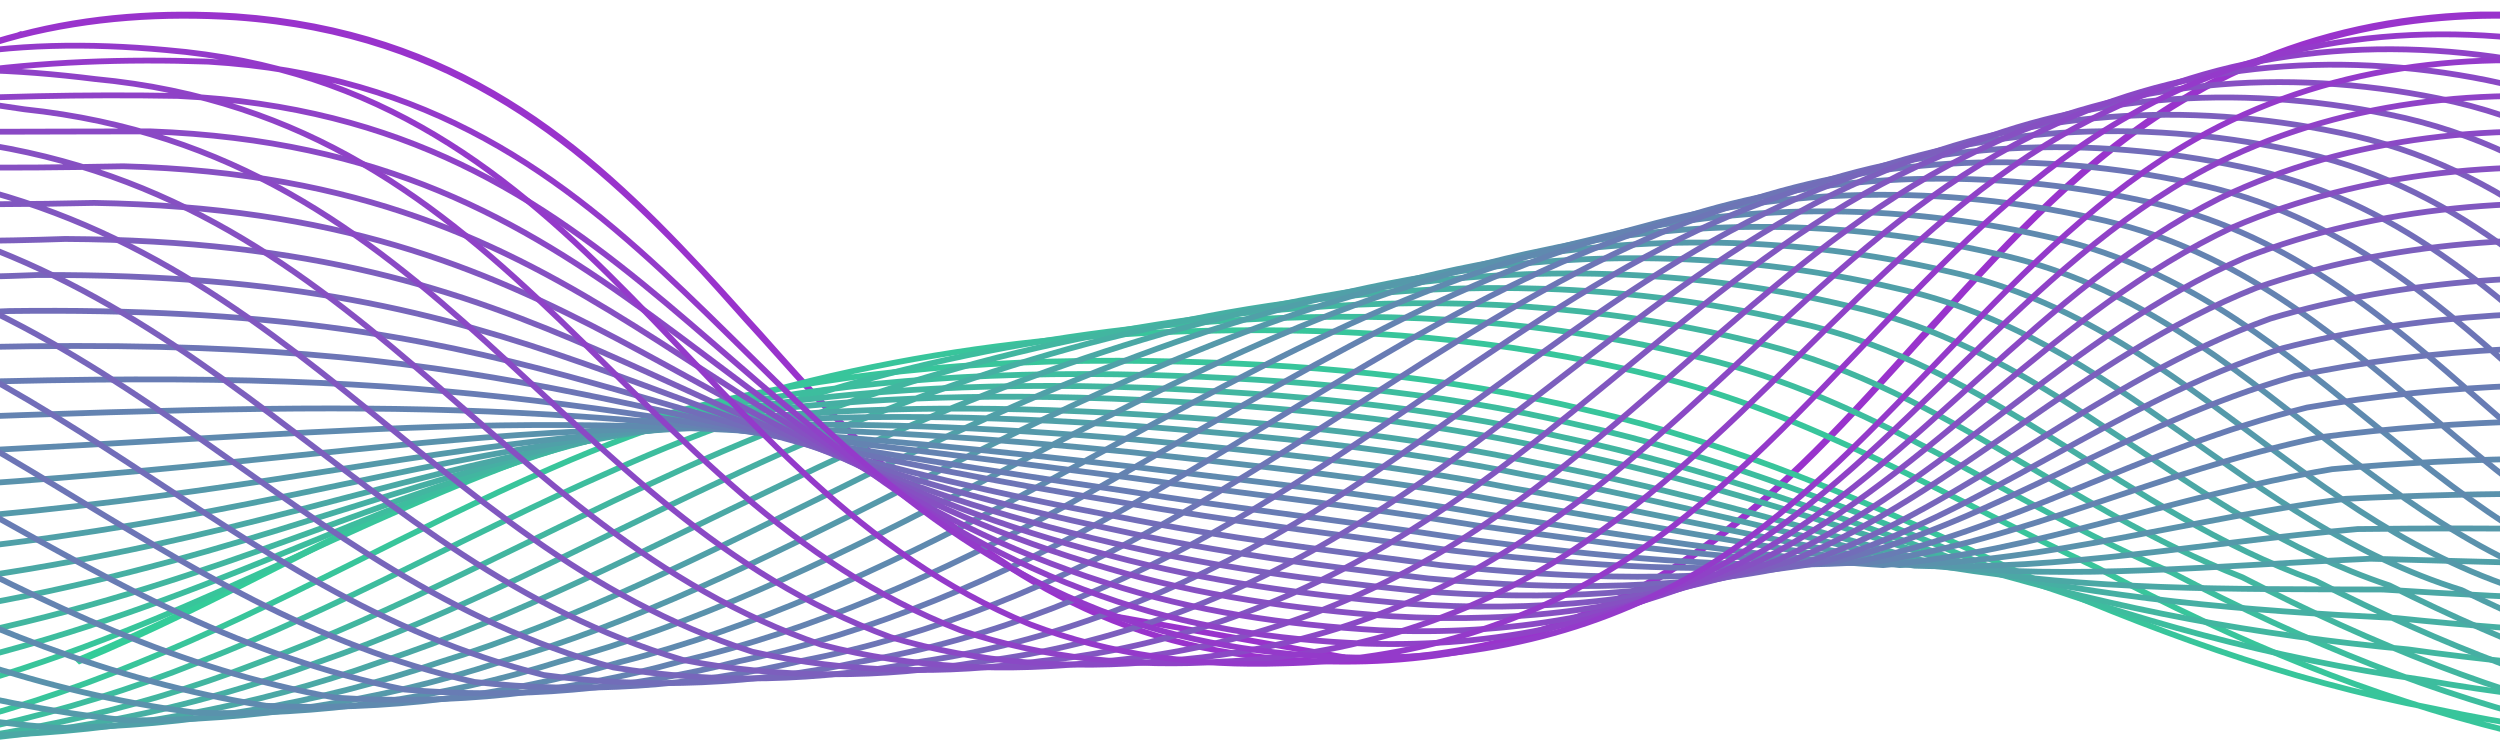 <?xml version="1.0" encoding="UTF-8"?>
<!-- Generator: Adobe Illustrator 26.5.0, SVG Export Plug-In . SVG Version: 6.00 Build 0)  -->
<svg xmlns="http://www.w3.org/2000/svg" xmlns:xlink="http://www.w3.org/1999/xlink" version="1.1" id="Capa_1" x="0px" y="0px" viewBox="0 0 430 130" style="enable-background:new 0 0 430 130;" xml:space="preserve">
<style type="text/css">
	.st0{clip-path:url(#SVGID_00000021834006846618776860000002578201715475263655_);fill:none;stroke:#33CC99;}
	.st1{clip-path:url(#SVGID_00000021834006846618776860000002578201715475263655_);fill:none;stroke:#9933CC;}
	.st2{clip-path:url(#SVGID_00000021834006846618776860000002578201715475263655_);fill:none;stroke:#38C59B;}
	.st3{clip-path:url(#SVGID_00000021834006846618776860000002578201715475263655_);fill:none;stroke:#3DBD9E;}
	.st4{clip-path:url(#SVGID_00000021834006846618776860000002578201715475263655_);fill:none;stroke:#42B6A0;}
	.st5{clip-path:url(#SVGID_00000021834006846618776860000002578201715475263655_);fill:none;stroke:#46AFA3;}
	.st6{clip-path:url(#SVGID_00000021834006846618776860000002578201715475263655_);fill:none;stroke:#4BA8A5;}
	.st7{clip-path:url(#SVGID_00000021834006846618776860000002578201715475263655_);fill:none;stroke:#50A0A8;}
	.st8{clip-path:url(#SVGID_00000021834006846618776860000002578201715475263655_);fill:none;stroke:#5599AA;}
	.st9{clip-path:url(#SVGID_00000021834006846618776860000002578201715475263655_);fill:none;stroke:#5A92AC;}
	.st10{clip-path:url(#SVGID_00000021834006846618776860000002578201715475263655_);fill:none;stroke:#5F8AAF;}
	.st11{clip-path:url(#SVGID_00000021834006846618776860000002578201715475263655_);fill:none;stroke:#6483B1;}
	.st12{clip-path:url(#SVGID_00000021834006846618776860000002578201715475263655_);fill:none;stroke:#687CB4;}
	.st13{clip-path:url(#SVGID_00000021834006846618776860000002578201715475263655_);fill:none;stroke:#6D75B6;}
	.st14{clip-path:url(#SVGID_00000021834006846618776860000002578201715475263655_);fill:none;stroke:#726DB9;}
	.st15{clip-path:url(#SVGID_00000021834006846618776860000002578201715475263655_);fill:none;stroke:#7766BB;}
	.st16{clip-path:url(#SVGID_00000021834006846618776860000002578201715475263655_);fill:none;stroke:#7C5FBD;}
	.st17{clip-path:url(#SVGID_00000021834006846618776860000002578201715475263655_);fill:none;stroke:#8157C0;}
	.st18{clip-path:url(#SVGID_00000021834006846618776860000002578201715475263655_);fill:none;stroke:#8650C2;}
	.st19{clip-path:url(#SVGID_00000021834006846618776860000002578201715475263655_);fill:none;stroke:#8A49C5;}
	.st20{clip-path:url(#SVGID_00000021834006846618776860000002578201715475263655_);fill:none;stroke:#8F42C7;}
	.st21{clip-path:url(#SVGID_00000021834006846618776860000002578201715475263655_);fill:none;stroke:#943ACA;}
</style>
<g>
	<defs>
		<rect id="SVGID_1_" y="2" width="430" height="133"></rect>
	</defs>
	<clipPath id="SVGID_00000124856804869976157610000005727501937979822726_">
		<use xlink:href="#SVGID_1_" style="overflow:visible;"></use>
	</clipPath>
	<path style="clip-path:url(#SVGID_00000124856804869976157610000005727501937979822726_);fill:none;stroke:#33CC99;" d="   M13.5,113.5c12.7-5.3,24.5-11.2,36.2-17.1c3.6-1.8,7.2-3.6,10.9-5.4c3.4-1.6,6.7-3.3,10.2-4.9c-7.2,3.4-14.3,7-21.4,10.6l0,0   c-11.8,6-23.6,12-35.7,17L13.5,113.5z M13.5,113.5l-0.1-0.2L13.5,113.5"></path>
	<path style="clip-path:url(#SVGID_00000124856804869976157610000005727501937979822726_);fill:none;stroke:#9933CC;" d="   M188.9,105.5L188.9,105.5l42,7.5l0,0.5h0c21.5,0.1,42.8-5.6,61.2-18.8c14.4-10,26.5-23.5,38.5-36.9c0.9-0.9,1.7-1.9,2.6-2.8   c12.9-14.3,26-28.3,41.9-37.8l0,0c23.7-14.5,51.8-17.5,78.1-12.5c28.4,5.6,47.6,22.3,65.2,41C499.7,26.1,479.2,8.6,447.9,4l0,0   c-24.7-3.5-50.6-0.2-72.8,13.5C359,27.1,345.8,41.2,333,55.5c-0.8,0.9-1.6,1.8-2.5,2.7c-12.1,13.4-24.1,26.8-38.4,36.8l0,0   c-18.4,13.2-39.7,18.9-61.2,18.8h0c-14.2,0-28.6-2.3-42-8.1c-24.7-10.7-41.5-29.4-58.2-48.1c-3.3-3.6-6.5-7.3-9.8-10.9   C100.6,25.1,78.3,5.7,40.6,3l0,0c-12.4-0.8-25,0-37.2,3.1l0,0C-19.2,12-35.7,24.7-50.5,39.4C-35.7,24.6-19.2,11.8,3.4,6L3.2,5.5   L3.4,6C15.5,2.8,28.1,2,40.6,2.8c37.7,2.7,59.9,21.9,80.1,43.6c3.4,3.6,6.6,7.3,10,11C147.2,76,164.1,94.8,188.9,105.5z"></path>
	<path style="clip-path:url(#SVGID_00000124856804869976157610000005727501937979822726_);fill:none;stroke:#38C59B;" d="   M-397.5,56.7c23.2-0.1,41.6,6.7,64.8,9.6c22.1,2.9,40.5,3.8,61.2,10.4c23.7,9.5,46.2,22.5,69.8,32.2c49.8,19.9,100.5,26.2,152,22.9   c25-2.3,49.8-8,73.5-17.8c24.1-9.7,47-23,70.9-33.4c36.1-15.9,74.1-22.8,112.4-23.7c25.6-0.6,51.6,1.3,76.8,7.6   c27.4,6.5,51,21.1,76.9,33.2c49,26.1,90.7,36.5,144.7,36c53.8,0,95.2-10.7,144-37.1c49.4-26.9,91.3-38.8,145.9-39.3   c-11.5-0.4-22.9,0-34.2,1.3c-13,1.3-26,3.5-38.8,7c-25.7,6.8-49.6,19.5-73.6,32.1c-23.4,12.2-47.6,23.1-72.8,28.7   c-27.6,5.6-52.8,3.4-80.8,3c-25.7-0.3-51.5-2.1-76.5-7.5c-25.6-4.9-49.5-13.8-73.3-24.3c-23.2-10.9-47.1-21.3-72.2-27   c-24.6-6-49.8-8.1-74.9-8.5C70.2,60,52.3,116.8-56.8,127.6c-49.3,4.4-100.1,1.5-146.9-18.1c-26.4-8.8-48.8-17.9-75.8-27.4   C-319,67.5-356,56.7-397.5,56.7z"></path>
	<path style="clip-path:url(#SVGID_00000124856804869976157610000005727501937979822726_);fill:none;stroke:#3DBD9E;" d="M-395.9,54   c27.1-0.1,44.5,12.2,71.9,14.6c25,2.6,43.2-0.8,66.3,4.5c23.1,8.9,45.1,21.2,68.2,30.4c51.1,19.2,99.9,28.7,151.8,26.9   c24.4-1.9,48.7-7.2,71.9-16.5c23.9-9.2,46.7-22.2,70.4-32.6c35.8-16.2,72.9-24.6,110.9-26.4c25.6-1.3,51.6,0.3,76.9,6.6   c29.6,6.9,52.7,24.9,81,36.9c47.5,24.9,87.9,34.7,140.1,34c51.8-0.2,91.7-10.8,138.7-36.4c48.2-26.7,89-39.5,142.3-40.8   c-10.1-0.8-20-0.6-29.9,0.6c-13.3,1.2-26.5,3.5-39.4,7.3c-26.2,7.4-50,21.6-74.6,34.7c-23.4,12.3-47.6,22.8-72.8,28   c-30,4.7-54.5-1.6-85-2.5c-25.6-0.4-51.4-2-76.3-6.4c-25.9-3.7-49.6-10.3-73.8-19.2c-23-9.7-46.7-19.3-71.6-24.7   c-24.1-5.7-48.8-7.8-73.3-8.5C73.2,61.1,55.4,111.4-51.9,121.4c-47.4,4.1-96.3,1.4-141.4-17c-28.6-7.5-50.5-11.8-80.2-20.7   C-316.4,70.1-351.4,54-395.9,54z"></path>
	<path style="clip-path:url(#SVGID_00000124856804869976157610000005727501937979822726_);fill:none;stroke:#42B6A0;" d="   M-394.4,51.3c31-0.1,47.5,17.7,78.9,19.7c28,2.2,45.8-5.5,71.4-1.4c22.5,8.2,44,19.9,66.6,28.7c52.4,18.5,99.4,31.3,151.6,30.9   c23.8-1.5,47.6-6.4,70.3-15.2c23.8-8.7,46.5-21.3,69.9-31.9c35.5-16.5,71.8-26.4,109.4-29.1c25.5-2,51.6-0.6,77,5.6   c31.8,7.2,54.4,28.7,85,40.7c45.9,23.7,85.2,33,135.5,32c49.8-0.4,88.3-10.9,133.4-35.7c47-26.5,86.7-40.3,138.8-42.4   c-8.7-1.2-17.2-1.3-25.6-0.1c-13.5,1.2-27,3.5-40.1,7.6c-26.8,8.1-50.3,23.8-75.5,37.3c-23.3,12.4-47.6,22.5-72.8,27.2   c-32.4,3.9-56.3-6.6-89.1-8.1c-25.6-0.6-51.4-1.9-76.1-5.4c-26.2-2.5-49.7-6.8-74.3-14.1c-22.8-8.5-46.4-17.2-71.1-22.4   c-23.6-5.4-47.7-7.5-71.7-8.5C76.1,62.2,58.6,106-47,115.3c-45.6,3.9-92.5,1.3-135.9-16c-30.8-6.1-52.1-5.8-84.6-13.9   C-313.8,72.8-346.9,51.3-394.4,51.3z"></path>
	<path style="clip-path:url(#SVGID_00000124856804869976157610000005727501937979822726_);fill:none;stroke:#46AFA3;" d="   M-392.9,48.7c34.9-0.1,50.4,23.2,86,24.7c31,1.9,48.4-10.2,76.6-7.4c21.9,7.6,43,18.5,64.9,26.9c53.7,17.7,98.8,33.8,151.4,34.9   c23.3-1.1,46.5-5.6,68.7-13.9c23.7-8.2,46.3-20.4,69.4-31.2c35.3-16.7,70.6-28.2,108-31.8c25.4-2.7,51.6-1.5,77.1,4.6   c34,7.6,56.1,32.5,89.1,44.4c44.3,22.6,82.4,31.2,130.9,30c47.8-0.7,84.9-11,128.1-34.9c45.8-26.3,84.3-41.1,135.2-43.9   c-7.3-1.7-14.3-1.9-21.3-0.8c-13.8,1.1-27.5,3.6-40.7,7.9c-27.3,8.7-50.7,25.9-76.4,39.8c-23.2,12.5-47.7,22.2-72.8,26.4   c-34.8,3.1-58.1-11.7-93.3-13.7c-25.5-0.7-51.3-1.8-75.9-4.4c-26.5-1.3-49.9-3.3-74.8-9c-22.5-7.3-46-15.2-70.6-20.1   c-23.1-5.1-46.7-7.3-70-8.4c-117.7-5.6-135,31.8-238.9,40.2c-43.8,3.6-88.8,1.3-130.4-14.9c-33-4.8-53.8,0.3-89-7.2   C-311.1,75.4-342.4,48.7-392.9,48.7z"></path>
	<path style="clip-path:url(#SVGID_00000124856804869976157610000005727501937979822726_);fill:none;stroke:#4BA8A5;" d="M-391.3,46   c38.8-0.1,53.4,28.7,93.1,29.8c34,1.5,51.1-14.8,81.7-13.3c21.4,7,41.9,17.2,63.3,25.1c55,17,98.3,36.4,151.3,38.9   c22.7-0.7,45.4-4.8,67.2-12.6c23.5-7.7,46.1-19.6,68.9-30.4c35-17,69.5-30,106.5-34.5c25.3-3.4,51.7-2.5,77.1,3.6   c36.2,8,57.7,36.3,93.2,48.1c42.8,21.4,79.7,29.5,126.3,28c45.8-0.9,81.4-11.1,122.7-34.2c44.6-26,82-41.8,131.6-45.4   c-6-2.1-11.5-2.6-17-1.5c-14,1-28,3.6-41.4,8.2c-27.8,9.4-51.1,28.1-77.4,42.4c-23.2,12.5-47.7,21.9-72.8,25.7   c-37.2,2.3-59.8-16.7-97.4-19.2c-25.4-0.9-51.3-1.7-75.7-3.3c-26.9-0.1-50,0.2-75.2-3.9c-22.3-6.1-45.7-13.2-70-17.8   c-22.6-4.8-45.6-7-68.4-8.4C82,64.3,64.9,95.3-37.3,102.9c-41.9,3.3-85,1.2-124.9-13.9c-35.1-3.4-55.5,6.4-93.4-0.4   C-308.5,78-337.9,46-391.3,46z"></path>
	<path style="clip-path:url(#SVGID_00000124856804869976157610000005727501937979822726_);fill:none;stroke:#50A0A8;" d="   M-389.8,43.3c42.7-0.2,56.3,34.2,100.2,34.8c36.9,1.1,53.7-19.5,86.8-19.2c20.8,6.3,40.8,15.9,61.7,23.4   c56.3,16.3,97.7,38.9,151.1,42.9c22.1-0.3,44.3-4,65.6-11.3c23.4-7.2,45.9-18.7,68.4-29.7c34.7-17.3,68.3-31.7,105-37.2   c25.2-4.1,51.7-3.4,77.2,2.6c38.3,8.4,59.4,40.1,97.2,51.9c41.2,20.2,77,27.7,121.7,26c43.7-1.1,78-11.2,117.4-33.5   c43.4-25.8,79.7-42.6,128.1-47c-4.6-2.5-8.6-3.2-12.7-2.2c-14.2,1-28.5,3.6-42,8.5c-28.3,10-51.5,30.3-78.3,45   c-23.1,12.6-47.7,21.6-72.8,24.9c-39.7,1.4-61.6-21.8-101.6-24.8c-25.4-1.1-51.2-1.6-75.5-2.3c-27.2,1.2-50.2,3.7-75.7,1.2   c-22.1-4.9-45.3-11.2-69.5-15.6c-22-4.5-44.6-6.7-66.7-8.4C85,65.3,68.1,89.9-32.4,96.7c-40.1,3.1-81.3,1.1-119.4-12.8   c-37.3-2.1-57.1,12.4-97.8,6.3C-305.9,80.7-333.3,43.3-389.8,43.3z"></path>
	<path style="clip-path:url(#SVGID_00000124856804869976157610000005727501937979822726_);fill:none;stroke:#5599AA;" d="   M-388.3,40.6c46.6-0.2,59.3,39.7,107.2,39.9c39.9,0.8,56.4-24.2,91.9-25.1C-168.9,61.1-149.3,70-129,77   c57.6,15.6,97.1,41.4,150.9,46.9c21.5,0.1,43.2-3.2,64-10c23.3-6.7,45.6-17.8,67.9-29c34.5-17.6,67.2-33.5,103.6-39.9   c25.1-4.8,51.7-4.4,77.3,1.6c40.5,8.7,61.1,43.9,101.3,55.6c39.6,19,74.2,26,117.1,24c41.7-1.4,74.6-11.2,112.1-32.8   c42.2-25.6,77.4-43.3,124.5-48.5c-3.2-3-5.8-3.9-8.4-2.9c-14.5,0.9-28.9,3.6-42.7,8.8c-28.8,10.7-51.9,32.4-79.2,47.6   c-23.1,12.7-47.8,21.3-72.9,24.2c-42.1,0.6-63.4-26.8-105.7-30.4c-25.3-1.2-51.2-1.5-75.3-1.2c-27.5,2.4-50.3,7.2-76.2,6.3   c-21.8-3.7-44.9-9.2-69-13.3c-21.5-4.2-43.5-6.4-65.1-8.4c-107.4-9.2-124,9-222.9,15c-38.2,2.8-77.5,1-113.9-11.7   c-39.5-0.7-58.8,18.5-102.2,13C-303.3,83.3-328.8,40.6-388.3,40.6z"></path>
	<path style="clip-path:url(#SVGID_00000124856804869976157610000005727501937979822726_);fill:none;stroke:#5A92AC;" d="M-386.7,38   c50.5-0.2,62.2,45.2,114.3,44.9c42.9,0.4,59-28.8,97.1-31c19.7,5.1,38.7,13.2,58.4,19.8c58.9,14.9,96.6,44,150.7,50.9   c20.9,0.5,42-2.4,62.4-8.8c23.1-6.3,45.4-16.9,67.4-28.2c34.2-17.8,66-35.3,102.1-42.6c25-5.5,51.7-5.3,77.4,0.6   c42.7,9.1,62.8,47.7,105.4,59.3c38,17.8,71.5,24.2,112.5,22c39.7-1.6,71.1-11.3,106.8-32c41-25.4,75.1-44.1,120.9-50   c-1.8-3.4-2.9-4.5-4.1-3.6c-14.7,0.8-29.4,3.6-43.3,9.1c-29.3,11.3-52.2,34.6-80.1,50.2c-23,12.8-47.8,21-72.9,23.4   c-44.5-0.2-65.2-31.9-109.8-36c-25.3-1.4-51.1-1.4-75.1-0.2c-27.8,3.6-50.4,10.7-76.7,11.4c-21.6-2.5-44.6-7.2-68.4-11   c-21-3.9-42.5-6.1-63.5-8.4c-104-10.4-120.4,1.4-217.5,6.6c-36.4,2.6-73.8,1-108.4-10.7c-41.7,0.6-60.4,24.5-106.6,19.8   C-300.7,86-324.3,37.9-386.7,38z"></path>
	<path style="clip-path:url(#SVGID_00000124856804869976157610000005727501937979822726_);fill:none;stroke:#5F8AAF;" d="   M-385.2,35.3c54.4-0.2,65.2,50.7,121.4,50c45.9,0.1,61.6-33.5,102.2-36.9c19.1,4.4,37.6,11.9,56.8,18.1   c60.2,14.1,96,46.5,150.6,54.9c20.3,0.9,40.9-1.6,60.8-7.5c23-5.8,45.2-16.1,66.9-27.5c33.9-18.1,64.8-37.1,100.6-45.3   c24.9-6.2,51.8-6.3,77.5-0.5c44.9,9.5,64.5,51.5,109.5,63.1c36.5,16.7,68.7,22.5,107.9,20c37.7-1.8,67.7-11.4,101.5-31.3   c39.8-25.1,72.8-44.8,117.3-51.6c-0.5-3.9-0.1-5.1,0.2-4.3c-14.9,0.8-29.9,3.6-44,9.4c-29.8,12-52.6,36.7-81.1,52.7   c-22.9,12.8-47.8,20.7-72.9,22.7c-46.9-1-66.9-36.9-114-41.5c-25.2-1.5-51.1-1.3-74.9,0.9c-28.2,4.8-50.6,14.2-77.2,16.5   c-21.3-1.3-44.2-5.1-67.9-8.7c-20.5-3.6-41.4-5.8-61.8-8.3C93.8,68.5,77.6,73.8-17.9,78.2c-34.5,2.3-70,0.9-102.9-9.6   c-43.9,2-62.1,30.6-111,26.5C-298,88.6-319.8,35.3-385.2,35.3z"></path>
	<path style="clip-path:url(#SVGID_00000124856804869976157610000005727501937979822726_);fill:none;stroke:#6483B1;" d="   M-383.7,32.6c58.3-0.2,68.1,56.1,128.5,55c48.8-0.3,64.3-38.1,107.3-42.8c18.5,3.8,36.6,10.6,55.2,16.3   C-31.2,74.6,2.8,110.2,57.7,120c19.8,1.3,39.8-0.8,59.2-6.2c22.9-5.3,45-15.2,66.4-26.8c33.6-18.4,63.7-38.9,99.2-48   c24.8-6.9,51.8-7.2,77.5-1.5c47.1,9.9,66.2,55.3,113.5,66.8c34.9,15.5,66,20.8,103.4,17.9c35.7-2,64.2-11.5,96.2-30.6   c38.6-24.9,70.5-45.6,113.8-53.1c0.9-4.3,2.8-5.8,4.5-5c-15.2,0.7-30.4,3.7-44.6,9.7c-30.3,12.6-53,38.9-82,55.3   c-22.9,12.9-47.9,20.4-72.9,21.9c-49.3-1.9-68.7-42-118.1-47.1c-25.2-1.7-51-1.2-74.7,1.9c-28.5,6-50.7,17.7-77.6,21.6   c-21.1,0-43.9-3.1-67.4-6.4c-20-3.3-40.3-5.5-60.2-8.3C96.8,69.5,80.8,68.5-13,72c-32.7,2-66.3,0.8-97.5-8.6   c-46.1,3.3-63.7,36.6-115.4,33.2C-295.4,91.2-315.3,32.6-383.7,32.6z"></path>
	<path style="clip-path:url(#SVGID_00000124856804869976157610000005727501937979822726_);fill:none;stroke:#687CB4;" d="   M-382.1,29.9c62.2-0.3,71.1,61.6,135.5,60.1c51.8-0.6,66.9-42.8,112.4-48.7c17.9,3.2,35.5,9.3,53.6,14.5   c62.8,12.7,94.9,51.6,150.2,62.8c19.2,1.7,38.7,0,57.6-4.9c22.8-4.8,44.8-14.3,65.9-26c33.4-18.7,62.5-40.6,97.7-50.7   c24.7-7.6,51.8-8.1,77.6-2.5c49.3,10.2,67.8,59.1,117.6,70.5c33.3,14.3,63.2,19,98.8,15.9c33.7-2.3,60.8-11.6,90.9-29.8   c37.4-24.7,68.2-46.3,110.2-54.6c2.3-4.7,5.6-6.4,8.8-5.8c-15.4,0.6-30.9,3.7-45.3,10c-30.8,13.3-53.4,41-82.9,57.9   c-22.8,13-47.9,20.1-72.9,21.2c-51.7-2.7-70.5-47-122.3-52.7c-25.1-1.9-51-1.1-74.5,3c-28.8,7.2-50.9,21.2-78.1,26.7   c-20.9,1.2-43.5-1.1-66.8-4.1c-19.5-3-39.3-5.2-58.6-8.3C99.7,70.6,83.9,63.1-8.1,65.8c-30.8,1.8-62.5,0.7-92-7.5   c-48.3,4.7-65.4,42.7-119.8,40C-292.8,93.9-310.7,29.9-382.1,29.9z"></path>
	<path style="clip-path:url(#SVGID_00000124856804869976157610000005727501937979822726_);fill:none;stroke:#6D75B6;" d="   M-380.6,27.2c66.1-0.3,74,67.1,142.6,65.1c54.8-1,69.6-47.5,117.6-54.6c17.4,2.5,34.5,7.9,52,12.8c64.1,12,94.3,54.2,150,66.8   c18.6,2.1,37.6,0.8,56.1-3.6c22.6-4.3,44.6-13.4,65.4-25.3c33.1-18.9,61.4-42.4,96.2-53.4c24.7-8.3,51.8-9.1,77.7-3.5   c51.4,10.6,69.5,62.9,121.7,74.2c31.8,13.1,60.5,17.3,94.2,13.9c31.7-2.5,57.4-11.7,85.5-29.1c36.2-24.5,65.9-47.1,106.6-56.2   c3.7-5.2,8.4-7.1,13.1-6.5c-15.7,0.6-31.4,3.7-45.9,10.3c-31.3,13.9-53.7,43.2-83.9,60.5c-22.8,13.1-47.9,19.8-72.9,20.4   c-54.1-3.5-72.2-52.1-126.4-58.3c-25.1-2-50.9-1-74.3,4c-29.1,8.4-51,24.7-78.6,31.8c-20.6,2.4-43.1,0.9-66.3-1.8   c-18.9-2.7-38.2-5-56.9-8.3C102.7,71.6,87.1,57.7-3.3,59.7c-29,1.5-58.7,0.7-86.5-6.4c-50.4,6-67,48.8-124.2,46.7   C-290.2,96.5-306.2,27.2-380.6,27.2z"></path>
	<path style="clip-path:url(#SVGID_00000124856804869976157610000005727501937979822726_);fill:none;stroke:#726DB9;" d="M-379,24.6   c70-0.3,77,72.6,149.7,70.2c57.8-1.3,72.2-52.1,122.7-60.5c16.8,1.9,33.4,6.6,50.3,11C9,56.5,37.4,102,93.5,116.1   c18,2.5,36.5,1.6,54.5-2.3c22.5-3.8,44.3-12.6,64.9-24.6c32.8-19.2,60.2-44.2,94.8-56c24.6-9,51.9-10,77.8-4.5   c53.6,11,71.2,66.7,125.7,78c30.2,11.9,57.7,15.5,89.6,11.9c29.7-2.7,53.9-11.8,80.2-28.4c35-24.2,63.5-47.9,103.1-57.7   c5-5.6,11.3-7.7,17.4-7.2c-15.9,0.5-31.9,3.7-46.6,10.6c-31.8,14.6-54.1,45.3-84.8,63.1c-22.7,13.1-48,19.5-72.9,19.6   c-56.6-4.3-74-57.1-130.5-63.8c-25-2.2-50.9-0.9-74.1,5.1c-29.4,9.6-51.1,28.2-79.1,36.8c-20.4,3.6-42.8,2.9-65.8,0.5   c-18.4-2.4-37.2-4.7-55.3-8.3C105.6,72.7,90.3,52.4,1.6,53.5c-27.1,1.3-55,0.6-81-5.4c-52.6,7.4-68.7,54.8-128.6,53.4   C-287.6,99.1-301.7,24.5-379,24.6z"></path>
	<path style="clip-path:url(#SVGID_00000124856804869976157610000005727501937979822726_);fill:none;stroke:#7766BB;" d="   M-377.5,21.9c73.9-0.3,79.9,78.1,156.8,75.2c60.7-1.7,74.8-56.8,127.8-66.4c16.2,1.3,32.3,5.3,48.7,9.2   C22.4,50.5,49,99.2,105.5,114.8c17.4,2.9,35.4,2.4,52.9-1c22.4-3.3,44.1-11.7,64.4-23.8c32.6-19.5,59.1-46,93.3-58.7   c24.5-9.7,51.9-11,77.9-5.5c55.8,11.4,72.9,70.5,129.8,81.7c28.6,10.7,55,13.8,85,9.9c27.7-2.9,50.5-11.9,74.9-27.6   c33.8-24,61.2-48.6,99.5-59.2c6.4-6,14.1-8.4,21.7-7.9c-16.1,0.5-32.4,3.7-47.2,10.9c-32.3,15.3-54.5,47.5-85.7,65.6   c-22.6,13.2-48,19.2-72.9,18.9c-59-5.2-75.8-62.1-134.7-69.4c-25-2.3-50.8-0.8-73.9,6.1c-29.8,10.8-51.3,31.7-79.6,41.9   c-20.2,4.8-42.4,4.9-65.2,2.8c-17.9-2.1-36.1-4.4-53.6-8.3C108.6,73.7,93.4,47,6.5,47.3c-25.3,1-51.2,0.5-75.5-4.3   c-54.8,8.7-70.3,60.9-133,60.2C-284.9,101.8-297.2,21.8-377.5,21.9z"></path>
	<path style="clip-path:url(#SVGID_00000124856804869976157610000005727501937979822726_);fill:none;stroke:#7C5FBD;" d="M-376,19.2   c77.8-0.3,82.9,83.6,163.9,80.3c63.7-2,77.5-61.5,132.9-72.3c15.7,0.6,31.3,4,47.1,7.5c67.9,9.8,92.6,61.8,149.5,78.8   c16.8,3.3,34.3,3.2,51.3,0.3c22.2-2.8,43.9-10.8,63.9-23.1c32.3-19.8,57.9-47.7,91.8-61.4c24.4-10.4,51.9-11.9,77.9-6.5   c58,11.7,74.6,74.3,133.9,85.4c27,9.6,52.2,12,80.4,7.9c25.7-3.2,47-12,69.6-26.9c32.6-23.8,58.9-49.4,95.9-60.8   c7.8-6.5,17-9,26-8.6c-16.4,0.4-32.8,3.7-47.9,11.2c-32.8,15.9-54.9,49.6-86.7,68.2c-22.6,13.3-48,18.9-72.9,18.1   c-61.4-6-77.5-67.2-138.8-75c-24.9-2.5-50.8-0.8-73.7,7.2c-30.1,12-51.4,35.2-80,47c-19.9,6-42.1,6.9-64.7,5.1   c-17.4-1.8-35.1-4.1-52-8.2c-80-18.7-94.9-51.8-180.2-52.3c-23.5,0.8-47.5,0.4-70-3.3c-57,10.1-72,66.9-137.4,66.9   C-282.3,104.4-292.6,19.2-376,19.2z"></path>
	<path style="clip-path:url(#SVGID_00000124856804869976157610000005727501937979822726_);fill:none;stroke:#8157C0;" d="   M-374.4,16.5c81.7-0.4,85.8,89.1,170.9,85.3c66.7-2.4,80.1-66.1,138.1-78.2c15.1,0,30.2,2.7,45.5,5.7c69.2,9.1,92,64.3,149.3,82.8   c16.3,3.7,33.2,4,49.7,1.6c22.1-2.3,43.7-10,63.4-22.4c32-20,56.7-49.5,90.4-64.1c24.3-11.1,51.9-12.9,78-7.5   c60.2,12.1,76.3,78.1,138,89.2c25.5,8.4,49.5,10.3,75.8,5.9c23.7-3.4,43.6-12.1,64.3-26.2c31.4-23.6,56.6-50.1,92.3-62.3   c9.2-6.9,19.8-9.6,30.4-9.3c-16.6,0.3-33.3,3.8-48.5,11.5c-33.4,16.6-55.2,51.8-87.6,70.8c-22.5,13.4-48.1,18.6-72.9,17.4   c-63.8-6.8-79.3-72.2-143-80.6c-24.8-2.7-50.7-0.7-73.5,8.2c-30.4,13.2-51.5,38.7-80.5,52.1c-19.7,7.2-41.7,9-64.2,7.4   c-16.9-1.5-34-3.8-50.4-8.2C114.5,75.8,99.8,36.3,16.2,34.9c-21.6,0.5-43.7,0.3-64.5-2.2c-59.2,11.4-73.6,73-141.8,73.7   C-279.7,107.1-288.1,16.5-374.4,16.5z"></path>
	<path style="clip-path:url(#SVGID_00000124856804869976157610000005727501937979822726_);fill:none;stroke:#8650C2;" d="   M-372.9,13.9c85.6-0.4,88.8,94.6,178,90.4c69.7-2.7,82.7-70.8,143.2-84.1c14.5-0.6,29.1,1.3,43.8,3.9   c70.5,8.3,91.5,66.9,149.2,86.8c15.7,4.1,32.1,4.8,48.1,2.9c22-1.9,43.5-9.1,62.9-21.6c31.7-20.3,55.6-51.3,88.9-66.8   c24.2-11.8,52-13.8,78.1-8.5c62.3,12.5,78,81.9,142,92.9c23.9,7.2,46.8,8.6,71.2,3.9c21.7-3.6,40.2-12.2,59-25.4   c30.2-23.3,54.3-50.9,88.8-63.9c10.6-7.3,22.7-10.3,34.7-10c-16.8,0.3-33.8,3.8-49.2,11.8C732,43.2,710.2,80,677.3,99.4   c-22.4,13.4-48.1,18.3-72.9,16.6c-66.2-7.7-81.1-77.3-147.1-86.1c-24.8-2.8-50.6-0.6-73.3,9.2c-30.7,14.4-51.7,42.2-81,57.2   c-19.4,8.4-41.3,11-63.6,9.7c-16.4-1.2-32.9-3.5-48.7-8.2c-73.1-21-87.6-67-169.5-69.2C1.3,29-18.9,29-38,27.6   c-61.4,12.8-75.3,79.1-146.2,80.4C-277.1,109.7-283.6,13.8-372.9,13.9z"></path>
	<path style="clip-path:url(#SVGID_00000124856804869976157610000005727501937979822726_);fill:none;stroke:#8A49C5;" d="   M-371.4,11.2c89.5-0.4,91.7,100,185.1,95.4c72.6-3.1,85.4-75.5,148.3-90c13.9-1.3,28.1,0,42.2,2.2c71.8,7.6,90.9,69.4,149,90.8   c15.1,4.5,30.9,5.6,46.6,4.1c21.8-1.4,43.3-8.2,62.4-20.9c31.5-20.6,54.4-53.1,87.4-69.5c24.1-12.5,52-14.8,78.2-9.5   c64.5,12.9,79.6,85.7,146.1,96.6c22.3,6,44,6.8,66.6,1.9c19.7-3.8,36.7-12.3,53.7-24.7c29-23.1,52-51.6,85.2-65.4   c11.9-7.8,25.5-10.9,39-10.7c-17.1,0.2-34.3,3.8-49.8,12.1c-34.4,17.9-56,56.1-89.5,76c-22.4,13.5-48.1,18-73,15.9   c-68.6-8.5-82.9-82.3-151.2-91.7c-24.7-3-50.6-0.5-73.1,10.3c-31,15.6-51.8,45.7-81.5,62.3c-19.2,9.6-41,13-63.1,12   c-15.8-0.9-31.9-3.2-47.1-8.2c-69.7-22.2-84-74.6-164.2-77.6c-17.9,0-36.2,0.2-53.5-0.1c-63.5,14.1-77,85.1-150.7,87.1   C-274.5,112.4-279.1,11.2-371.4,11.2z"></path>
	<path style="clip-path:url(#SVGID_00000124856804869976157610000005727501937979822726_);fill:none;stroke:#8F42C7;" d="   M-369.8,8.7c93.4-0.4,94.7,105.5,192.2,100.4c75.6-3.4,88-80.1,153.4-95.9c13.4-1.9,27-1.3,40.6,0.4c73.1,6.9,90.4,72,148.8,94.8   c14.5,4.9,29.8,6.4,45,5.4c21.7-0.9,43-7.3,61.9-20.2c31.2-20.9,53.3-54.9,85.9-72.2C382,8.3,410,5.8,436.3,11   c66.7,13.2,81.3,89.5,150.2,100.4c20.8,4.8,41.3,5.1,62-0.1c17.7-4.1,33.3-12.4,48.3-24c27.8-22.9,49.7-52.4,81.6-66.9   c13.3-8.2,28.4-11.6,43.3-11.4c-17.3,0.1-34.8,3.8-50.5,12.4c-34.9,18.5-56.4,58.2-90.4,78.5c-22.3,13.6-48.2,17.7-73,15.1   c-71-9.3-84.6-87.4-155.4-97.3c-24.7-3.1-50.5-0.4-72.9,11.3c-31.4,16.8-52,49.2-82,67.4c-19,10.8-40.6,15-62.6,14.3   c-15.3-0.6-30.8-2.9-45.5-8.2c-66.3-23.4-80.3-82.2-158.8-86c-16.1-0.3-32.5,0.1-48.1,1c-65.7,15.5-78.6,91.2-155.1,93.9   C-271.8,115.2-274.5,8.7-369.8,8.7z"></path>
	<path style="clip-path:url(#SVGID_00000124856804869976157610000005727501937979822726_);fill:none;stroke:#943ACA;" d="   M-368.3,6.2c97.3-0.4,97.7,111,199.2,105.5C-90.5,107.9-78.4,27-10.5,10c12.8-2.5,25.9-2.6,39-1.4c74.4,6.2,89.8,74.5,148.7,98.8   c13.9,5.3,28.7,7.2,43.4,6.7c21.6-0.4,42.8-6.5,61.4-19.4C312.9,73.5,334,38,366.4,19.8c23.9-13.9,52-16.6,78.3-11.5   c68.9,13.6,83,93.3,154.3,104.1c19.2,3.7,38.5,3.3,57.5-2.1c15.7-4.3,29.8-12.4,43-23.3c26.6-22.7,47.4-53.1,78.1-68.5   c14.7-8.7,31.2-12.2,47.6-12.1C807.6,6.4,789.8,10.2,774,19c-35.4,19.2-56.8,60.4-91.3,81.1c-22.3,13.7-48.2,17.4-73,14.3   c-73.5-10.1-86.4-92.4-159.5-102.8c-24.6-3.3-50.5-0.3-72.7,12.4c-31.7,18-52.1,52.7-82.4,72.5c-18.7,12-40.3,17-62,16.6   c-14.8-0.3-29.8-2.6-43.8-8.1c-62.8-24.6-76.7-89.8-153.5-94.4c-14.2-0.5-28.7,0-42.6,2c-67.9,16.8-80.3,97.2-159.5,100.6   C-269.2,118-270,6.2-368.3,6.2z"></path>
</g>
</svg>
